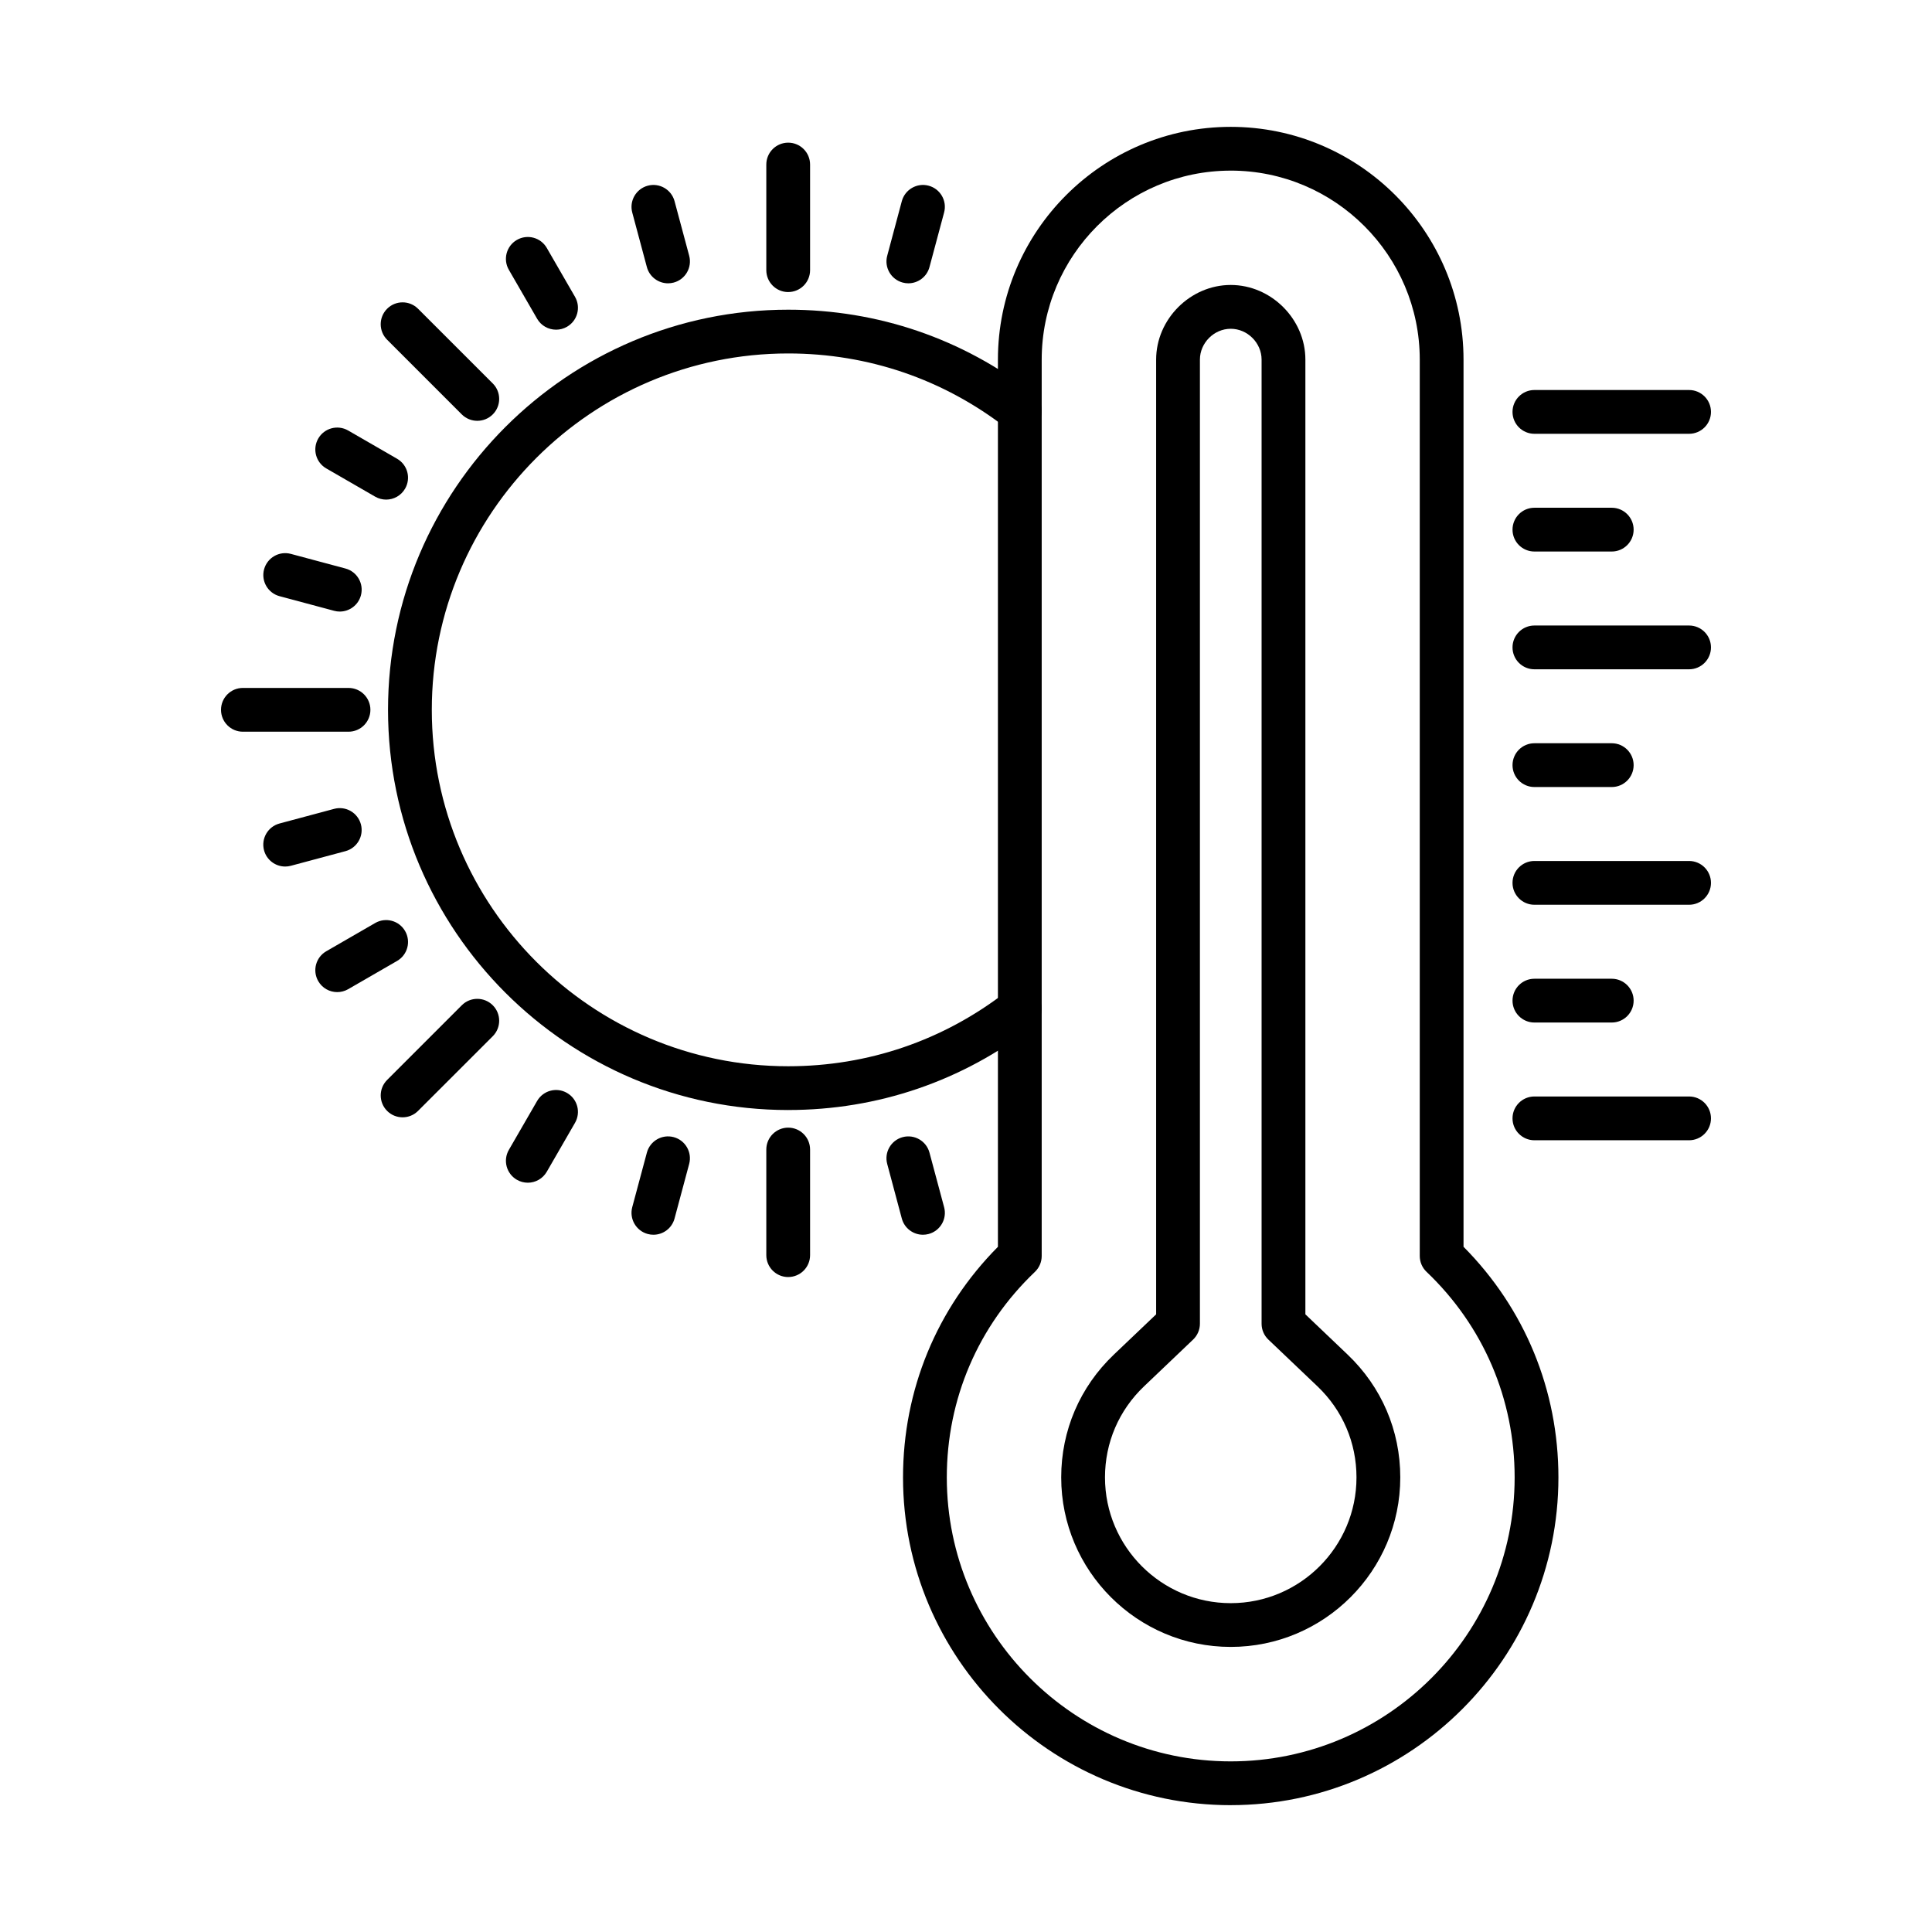<?xml version="1.0" encoding="UTF-8"?>
<!-- Uploaded to: ICON Repo, www.iconrepo.com, Generator: ICON Repo Mixer Tools -->
<svg fill="#000000" width="800px" height="800px" version="1.1" viewBox="144 144 512 512" xmlns="http://www.w3.org/2000/svg">
 <g fill-rule="evenodd">
  <path d="m414.26 476.85h0.008zm55.895-287.63c-27.617 0-50.094 22.473-50.094 50.094v237.54c0 1.586-0.645 3.106-1.793 4.199-15.055 14.344-23.355 33.695-23.355 54.484 0 41.488 33.758 75.246 75.242 75.246 41.492 0 75.242-33.758 75.242-75.246 0-20.789-8.289-40.141-23.344-54.488-1.156-1.094-1.801-2.613-1.801-4.199v-237.54c0-27.621-22.469-50.094-50.094-50.094zm0 433.17c-47.891 0-86.844-38.965-86.844-86.848 0-23.156 8.914-44.762 25.148-61.121v-235.11c0-34.02 27.676-61.691 61.695-61.691s61.695 27.676 61.695 61.691v235.1c16.234 16.363 25.148 37.973 25.148 61.125 0 47.883-38.957 86.848-86.844 86.848z"/>
  <path d="m456.19 494.81h0.012zm13.969-263.68c-4.43 0-8.168 3.742-8.168 8.172v255.5c0 1.586-0.656 3.106-1.805 4.199l-13 12.391c-6.676 6.356-10.352 14.926-10.352 24.137 0 18.375 14.957 33.324 33.324 33.324 18.379 0 33.324-14.949 33.324-33.324 0-9.207-3.676-17.781-10.344-24.137l-13.012-12.391c-1.148-1.094-1.793-2.613-1.793-4.199v-255.5c0-4.43-3.746-8.172-8.18-8.172zm0 349.32c-24.773 0-44.93-20.152-44.93-44.926 0-12.414 4.953-23.969 13.949-32.535l11.211-10.676v-253.02c0-10.719 9.055-19.773 19.77-19.773s19.781 9.055 19.781 19.773v253.02l11.199 10.676c8.992 8.566 13.949 20.121 13.949 32.535 0 24.773-20.152 44.926-44.926 44.926z"/>
  <path d="m591.62 258.96h-40.988c-3.203 0-5.801-2.598-5.801-5.801s2.598-5.801 5.801-5.801h40.992c3.203 0 5.801 2.598 5.801 5.801s-2.598 5.801-5.801 5.801z"/>
  <path d="m571.13 290.16h-20.496c-3.203 0-5.801-2.598-5.801-5.801 0-3.207 2.598-5.801 5.801-5.801h20.496c3.203 0 5.801 2.598 5.801 5.801s-2.598 5.801-5.801 5.801z"/>
  <path d="m591.62 321.37h-40.988c-3.203 0-5.801-2.598-5.801-5.801s2.598-5.801 5.801-5.801h40.992c3.203 0 5.801 2.598 5.801 5.801s-2.598 5.801-5.801 5.801z"/>
  <path d="m571.13 352.57h-20.496c-3.203 0-5.801-2.598-5.801-5.801s2.598-5.801 5.801-5.801h20.496c3.203 0 5.801 2.598 5.801 5.801s-2.598 5.801-5.801 5.801z"/>
  <path d="m591.62 383.77h-40.988c-3.203 0-5.801-2.598-5.801-5.801s2.598-5.801 5.801-5.801h40.992c3.203 0 5.801 2.598 5.801 5.801s-2.598 5.801-5.801 5.801z"/>
  <path d="m571.13 414.98h-20.496c-3.203 0-5.801-2.598-5.801-5.801s2.598-5.801 5.801-5.801h20.496c3.203 0 5.801 2.598 5.801 5.801s-2.598 5.801-5.801 5.801z"/>
  <path d="m591.62 446.18h-40.988c-3.203 0-5.801-2.598-5.801-5.801s2.598-5.801 5.801-5.801h40.992c3.203 0 5.801 2.598 5.801 5.801s-2.598 5.801-5.801 5.801z"/>
  <path d="m352.88 221.4c-3.203 0-5.801-2.598-5.801-5.801v-27.992c0-3.203 2.598-5.801 5.801-5.801s5.801 2.598 5.801 5.801v27.988c0 3.203-2.598 5.801-5.801 5.801z"/>
  <path d="m270.48 255.52c-1.48 0-2.961-0.566-4.102-1.699l-19.789-19.793c-2.266-2.266-2.266-5.938 0-8.203s5.941-2.266 8.199 0l19.801 19.793c2.266 2.266 2.266 5.938 0 8.203-1.137 1.133-2.617 1.699-4.109 1.699z"/>
  <path d="m236.36 337.91h-27.988c-3.215 0-5.801-2.598-5.801-5.801s2.59-5.801 5.801-5.801h27.988c3.203 0 5.801 2.598 5.801 5.801s-2.598 5.801-5.801 5.801z"/>
  <path d="m321.03 219.08c-2.559 0-4.906-1.711-5.602-4.301l-3.875-14.461c-0.824-3.094 1.016-6.273 4.109-7.106 3.094-0.828 6.273 1.008 7.102 4.102l3.879 14.461c0.824 3.094-1.008 6.277-4.098 7.106-0.504 0.133-1.008 0.199-1.512 0.199z"/>
  <path d="m291.37 231.37c-2.004 0-3.957-1.039-5.027-2.898l-7.492-12.969c-1.602-2.773-0.645-6.324 2.125-7.922 2.781-1.605 6.324-0.652 7.926 2.121l7.484 12.965c1.602 2.773 0.652 6.324-2.125 7.926-0.906 0.527-1.902 0.777-2.891 0.777z"/>
  <path d="m246.33 276.4c-0.988 0-1.984-0.25-2.902-0.777l-12.961-7.484c-2.777-1.602-3.727-5.148-2.125-7.926s5.148-3.727 7.926-2.125l12.961 7.484c2.777 1.602 3.727 5.148 2.125 7.926-1.078 1.859-3.019 2.902-5.023 2.902z"/>
  <path d="m234.05 306.07c-0.496 0-0.996-0.062-1.5-0.199l-14.461-3.875c-3.102-0.828-4.938-4.008-4.109-7.106 0.836-3.094 4.008-4.934 7.109-4.102l14.461 3.875c3.094 0.828 4.926 4.008 4.098 7.106-0.695 2.59-3.043 4.301-5.598 4.301z"/>
  <path d="m384.72 219.08c-0.492 0-0.996-0.062-1.5-0.199-3.09-0.832-4.934-4.012-4.098-7.106l3.867-14.461c0.836-3.094 4.019-4.934 7.109-4.102 3.094 0.828 4.934 4.012 4.098 7.106l-3.875 14.461c-0.695 2.59-3.031 4.301-5.602 4.301z"/>
  <path d="m352.88 438.17c-58.473 0-106.05-47.574-106.05-106.05 0-58.477 47.578-106.05 106.05-106.05 23.758 0 46.207 7.68 64.938 22.207 2.539 1.965 3 5.609 1.039 8.141-1.965 2.531-5.609 2.992-8.148 1.027-16.676-12.938-36.668-19.777-57.828-19.777-52.078 0-94.449 42.371-94.449 94.449s42.371 94.449 94.449 94.449c21.16 0 41.152-6.84 57.828-19.777 2.539-1.965 6.184-1.504 8.148 1.027 1.965 2.531 1.5 6.176-1.039 8.137-18.73 14.531-41.18 22.211-64.938 22.211z"/>
  <path d="m352.88 482.43c-3.203 0-5.801-2.598-5.801-5.801v-27.992c0-3.203 2.598-5.801 5.801-5.801s5.801 2.598 5.801 5.801v27.988c0 3.203-2.598 5.801-5.801 5.801z"/>
  <path d="m250.69 440.1c-1.48 0-2.973-0.566-4.098-1.699-2.266-2.266-2.266-5.938 0-8.203l19.789-19.793c2.266-2.266 5.941-2.266 8.207 0s2.266 5.938 0 8.203l-19.801 19.793c-1.129 1.133-2.609 1.699-4.098 1.699z"/>
  <path d="m317.16 471.22c-0.492 0-0.996-0.062-1.5-0.199-3.09-0.832-4.934-4.012-4.109-7.106l3.879-14.461c0.836-3.094 4.008-4.93 7.109-4.102 3.094 0.828 4.926 4.012 4.098 7.106l-3.875 14.461c-0.695 2.594-3.031 4.301-5.598 4.301z"/>
  <path d="m283.88 457.43c-0.988 0-1.984-0.25-2.902-0.777-2.769-1.602-3.727-5.148-2.125-7.926l7.492-12.965c1.602-2.773 5.144-3.727 7.914-2.125 2.781 1.602 3.727 5.148 2.125 7.926l-7.484 12.965c-1.078 1.859-3.023 2.902-5.023 2.902z"/>
  <path d="m233.37 406.92c-2.004 0-3.957-1.039-5.027-2.902-1.602-2.773-0.656-6.324 2.125-7.926l12.961-7.484c2.777-1.602 6.324-0.652 7.926 2.125 1.602 2.773 0.656 6.324-2.125 7.926l-12.961 7.484c-0.918 0.527-1.914 0.777-2.902 0.777z"/>
  <path d="m219.57 373.64c-2.559 0-4.906-1.711-5.598-4.301-0.824-3.098 1.008-6.273 4.109-7.106l14.461-3.875c3.094-0.828 6.273 1.008 7.102 4.102 0.828 3.094-1.008 6.277-4.098 7.106l-14.461 3.875c-0.504 0.137-1.008 0.199-1.512 0.199z"/>
  <path d="m388.59 471.22c-2.559 0-4.906-1.707-5.602-4.301l-3.867-14.461c-0.836-3.094 1.008-6.273 4.098-7.106 3.094-0.824 6.273 1.008 7.102 4.102l3.879 14.461c0.836 3.094-1.008 6.273-4.102 7.106-0.504 0.133-1.008 0.199-1.508 0.199z"/>
 </g>
</svg>